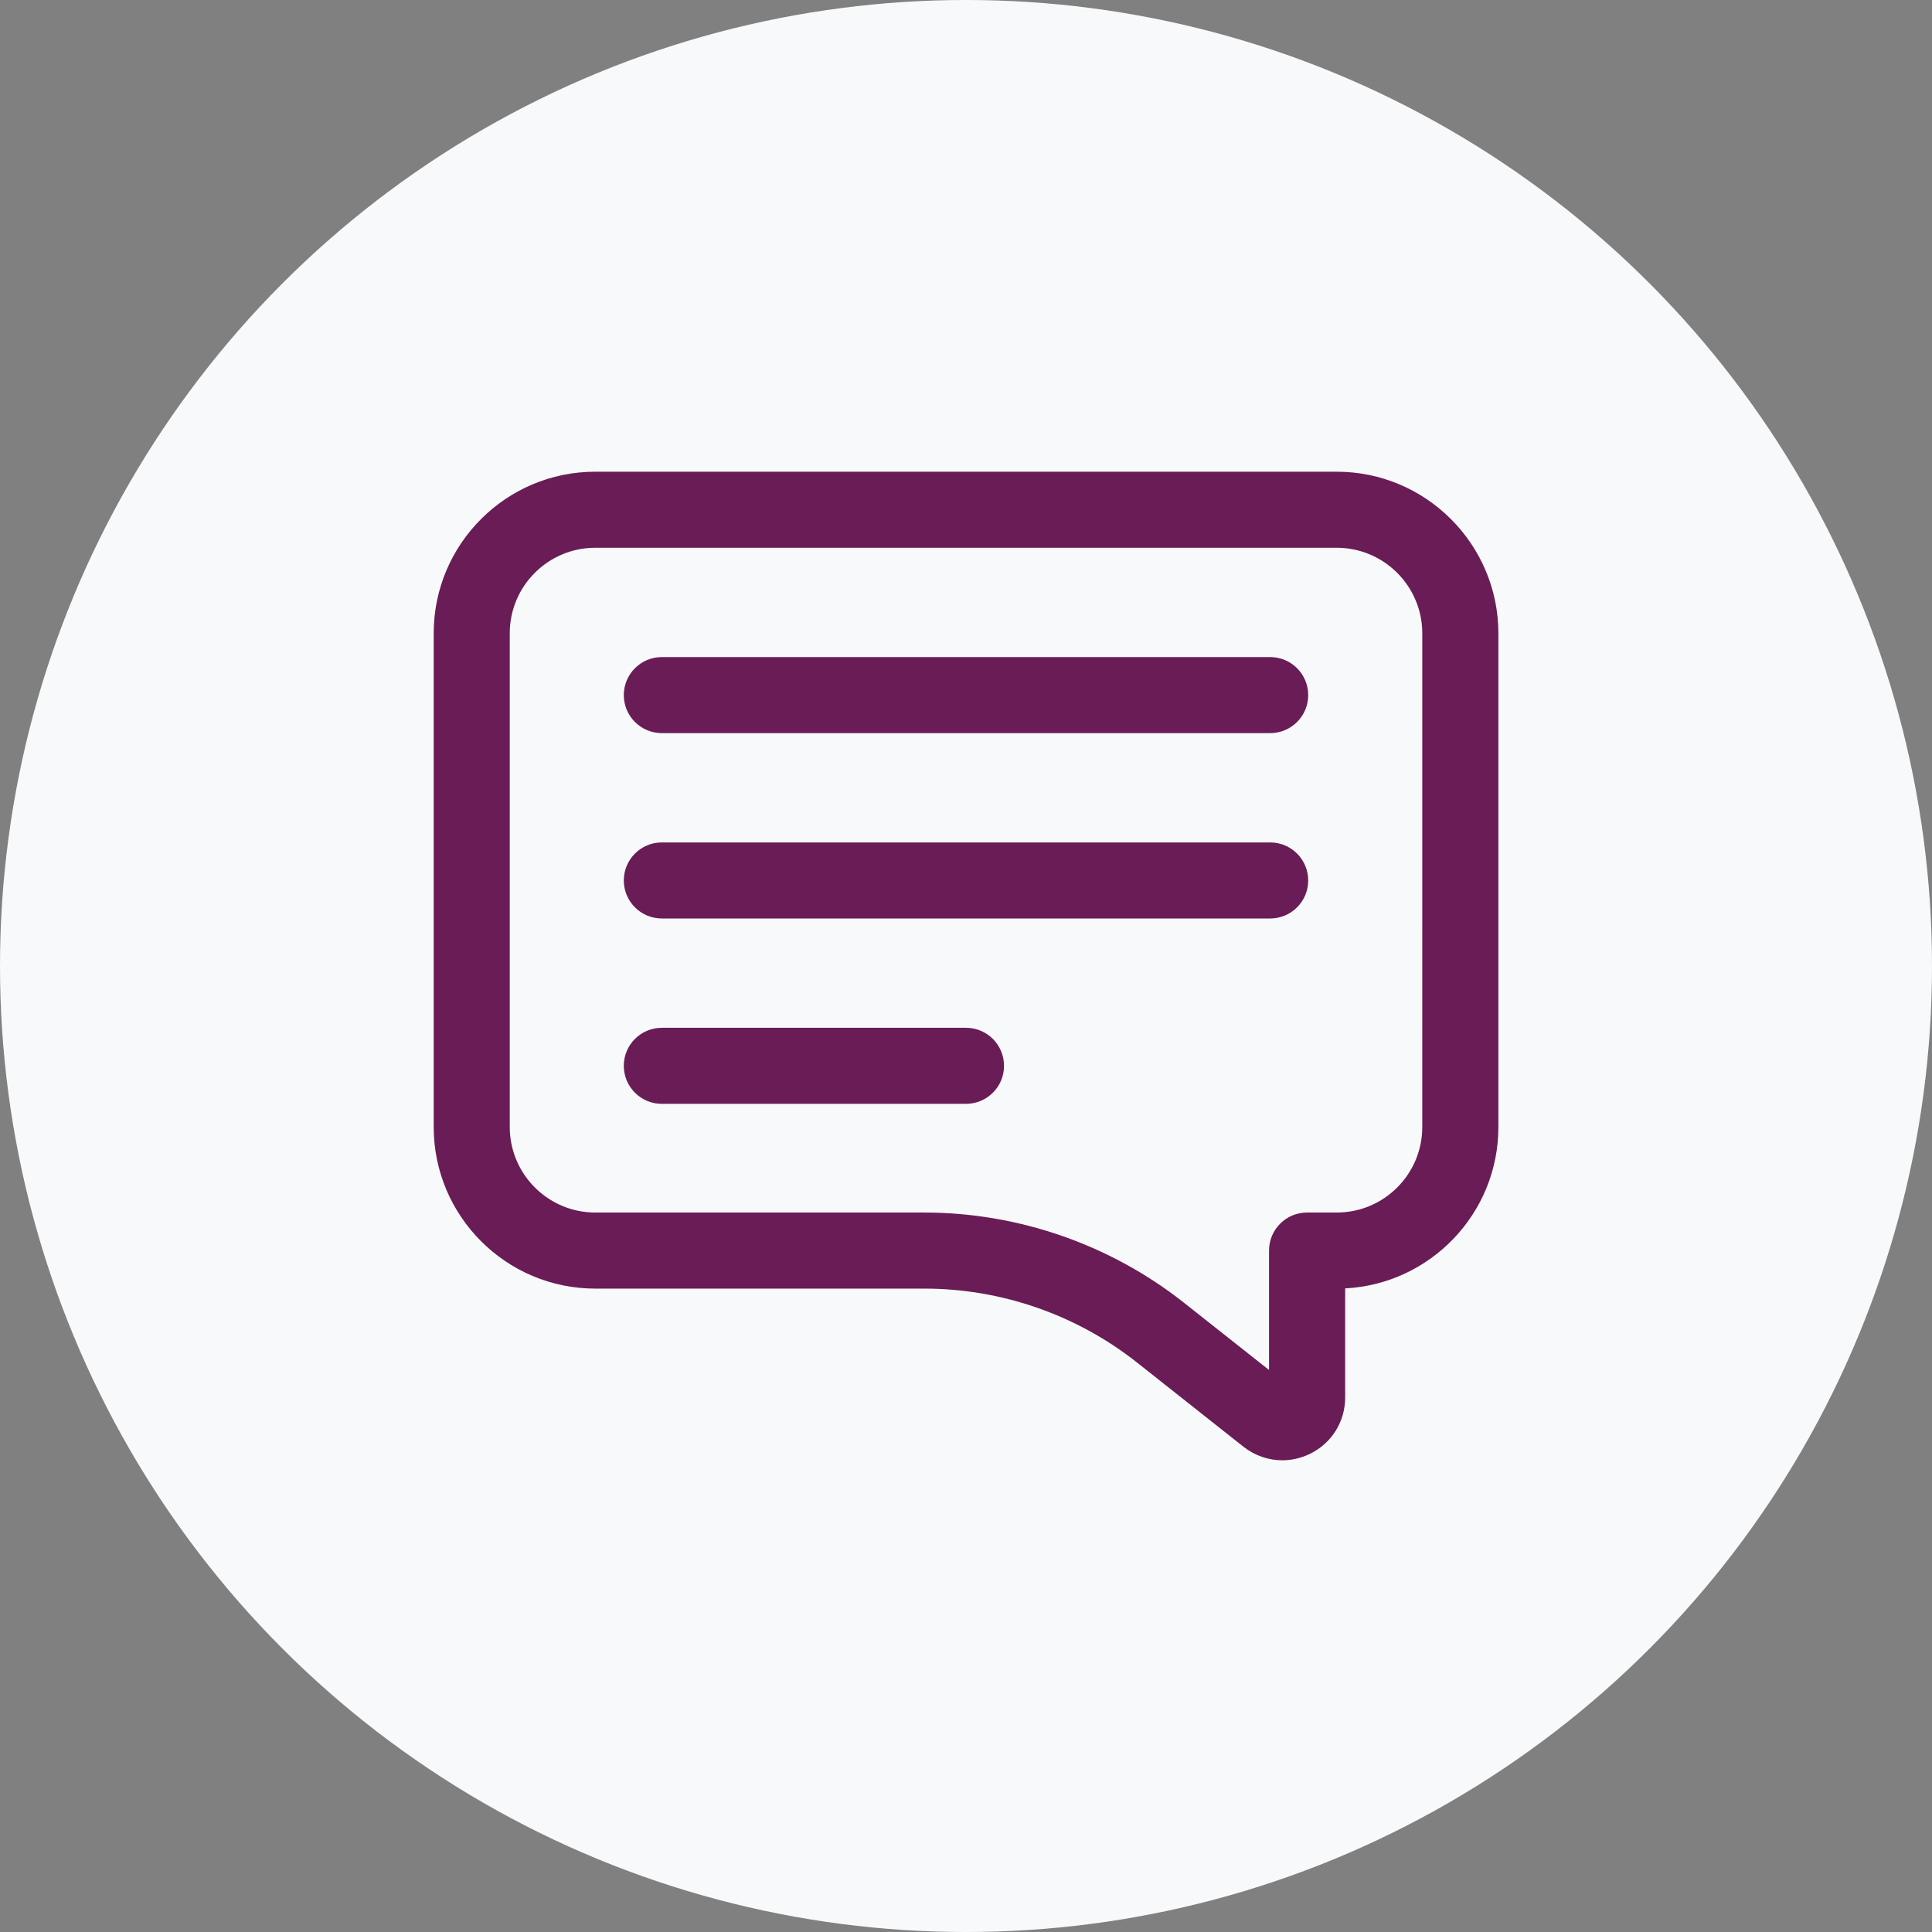 <?xml version="1.0" encoding="UTF-8"?>
<svg width="1200pt" height="1200pt" version="1.1" viewBox="0 0 1200 1200" xmlns="http://www.w3.org/2000/svg">
 <rect x="0" y="0" width="1200" height="1200" fill="#808080" stroke="none"/>
 <g>
  <path d="m1200 600c0 214.36-114.36 412.44-300 519.62-185.64 107.18-414.36 107.18-600 0-185.64-107.18-300-305.26-300-519.62s114.36-412.44 300-519.62c185.64-107.18 414.36-107.18 600 0 185.64 107.18 300 305.26 300 519.62" fill="#f8f9fa"/>
  <path d="m830.26 292.99h-460.56c-55.332 0-100.32 44.988-100.32 100.32v306.7c0 55.355 45.035 100.37 100.37 100.37h204.47c47.656 0 94.465 16.246 131.82 45.77l66.312 52.453c7.086 5.551 15.539 8.406 24.113 8.406 5.762 0 11.594-1.301 17.051-3.945 13.555-6.543 21.988-20.004 21.988-35.047v-67.777c52.922-2.668 95.172-46.594 95.172-100.18l0.004-306.7c-0.051-55.332-45.062-100.37-100.42-100.37zm53.137 407.05c0 29.262-23.805 53.09-53.066 53.09h-18.492c-13.059 0-23.617 10.555-23.617 23.617v74.18l-52.898-41.824c-45.672-36.086-102.87-55.969-161.11-55.969l-204.46-0.004c-29.309 0-53.137-23.852-53.137-53.137v-306.68c0-29.281 23.805-53.086 53.09-53.086h460.56c29.285 0 53.137 23.828 53.137 53.133z" fill="#691c56"/>
  <path d="m788.93 523.25h-377.86c-13.035 0-23.617 10.578-23.617 23.617 0 13.035 10.578 23.617 23.617 23.617h377.86c13.059 0 23.617-10.578 23.617-23.617 0-13.039-10.559-23.617-23.617-23.617z" fill="#691c56"/>
  <path d="m788.93 408.12h-377.86c-13.035 0-23.617 10.578-23.617 23.617 0 13.035 10.578 23.617 23.617 23.617h377.86c13.059 0 23.617-10.578 23.617-23.617 0-13.039-10.559-23.617-23.617-23.617z" fill="#691c56"/>
  <path d="m600 638.38h-188.93c-13.035 0-23.617 10.555-23.617 23.617 0 13.059 10.578 23.617 23.617 23.617h188.93c13.035 0 23.617-10.555 23.617-23.617-0.004-13.062-10.582-23.617-23.621-23.617z" fill="#691c56"/>
 </g>
</svg>
